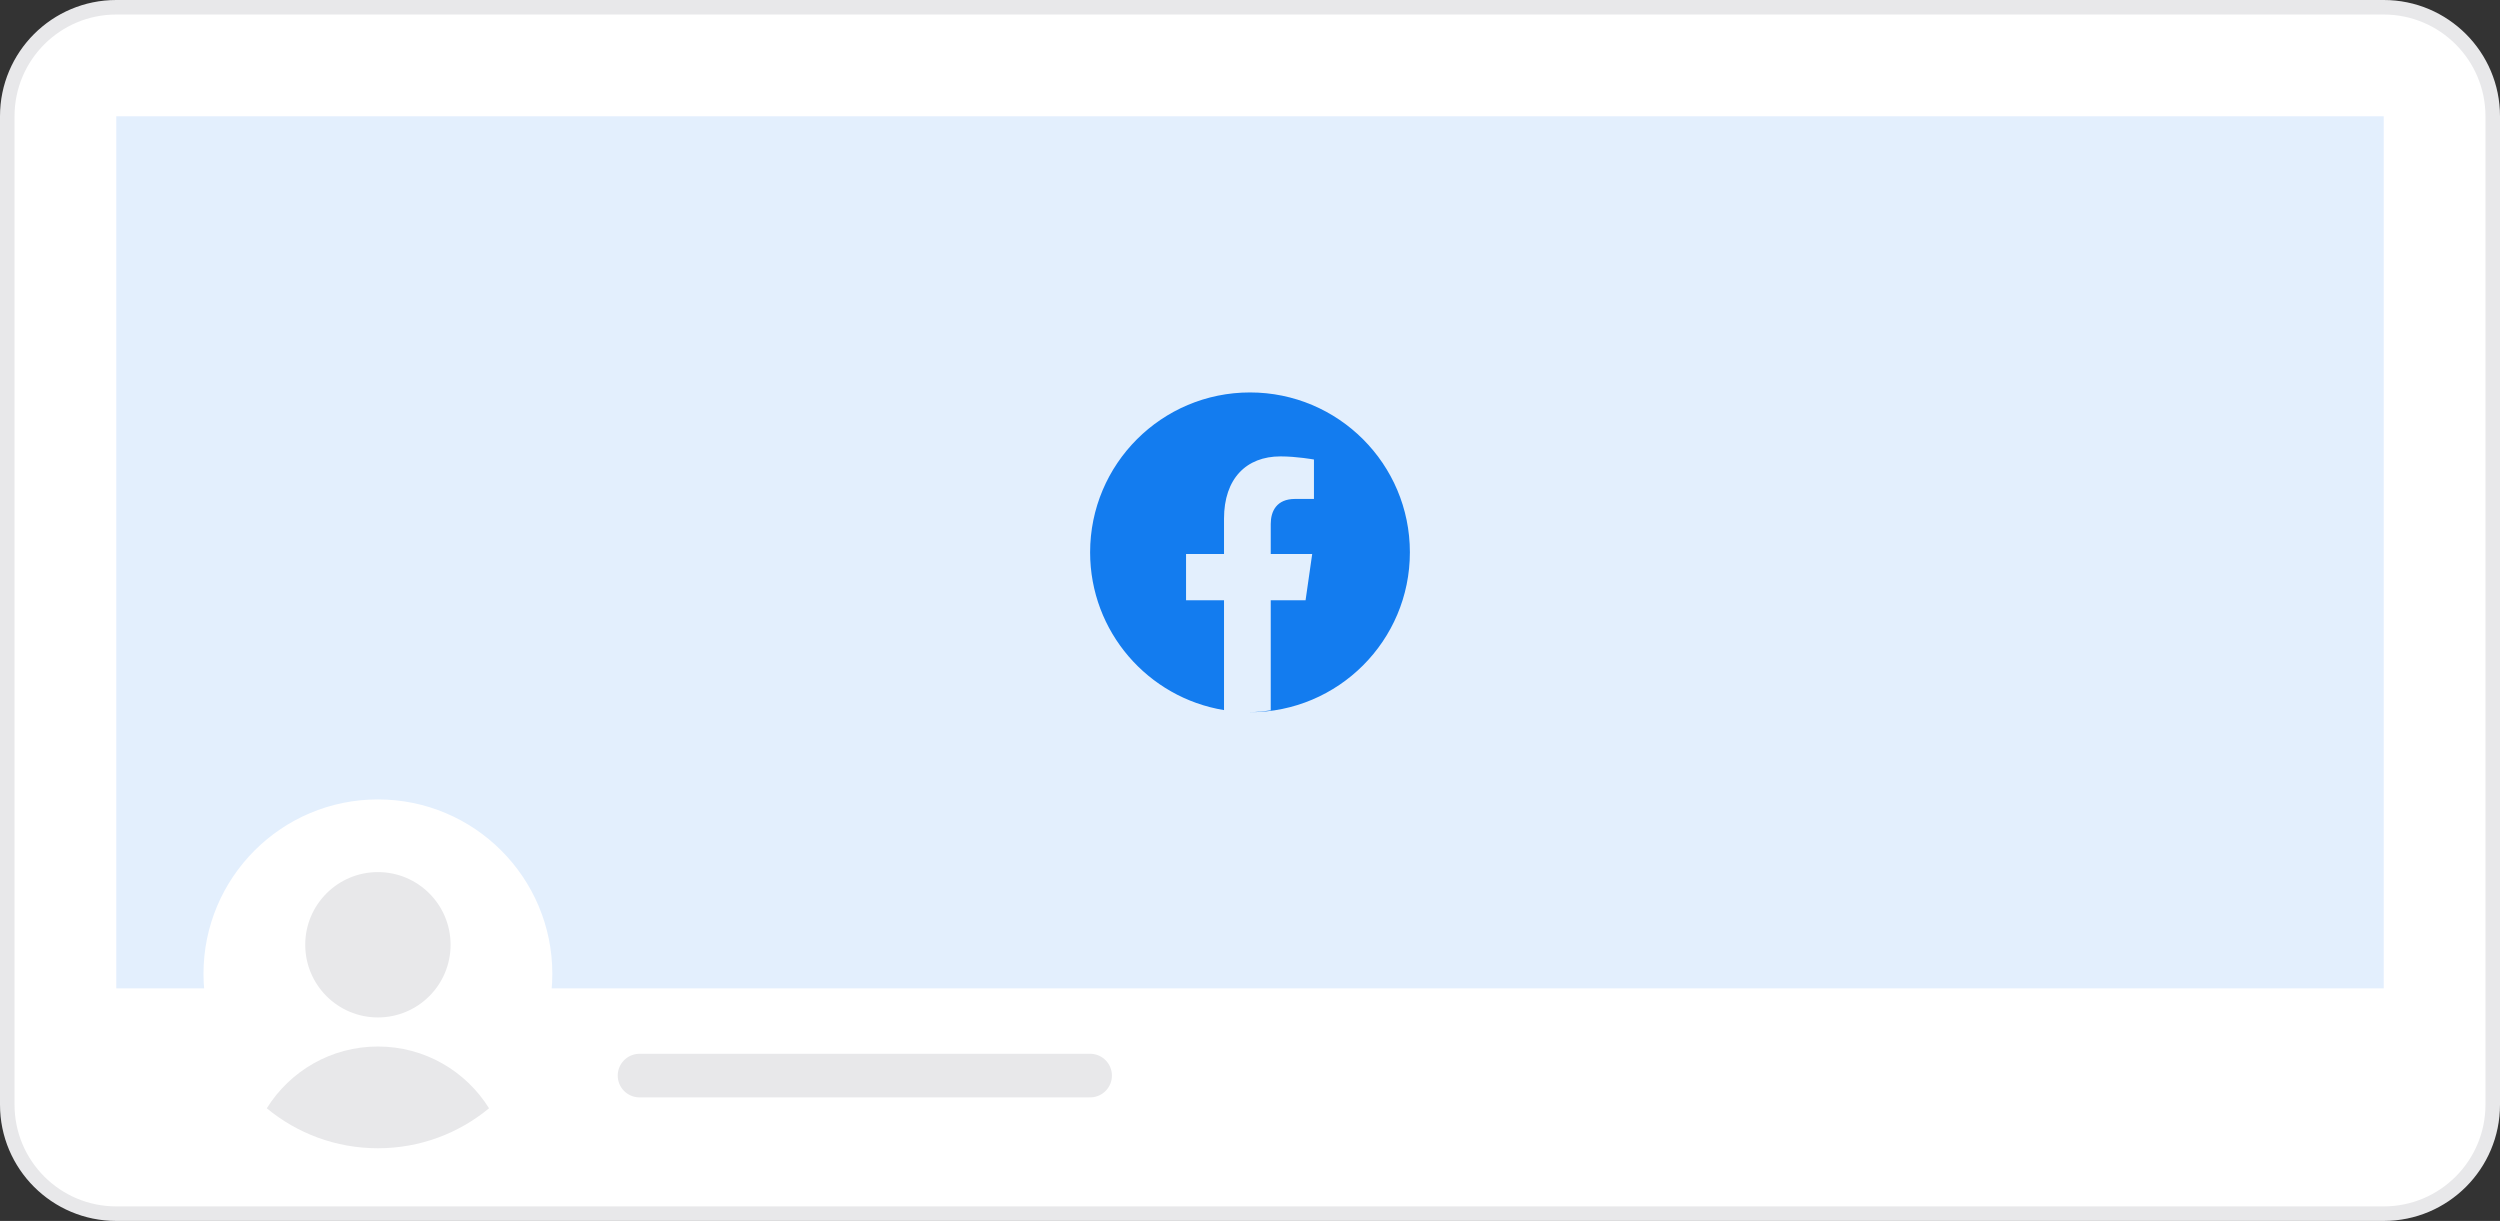 <svg xmlns="http://www.w3.org/2000/svg" width="172" height="84" viewBox="0 0 172 84" fill="none"><rect x="0" y="0" width="172" height="84" fill="#333333" stroke="none"/><path d="M0.5 8C0.5 3.858 3.858 0.5 8 0.5H164C168.142 0.5 171.5 3.858 171.5 8V76C171.5 80.142 168.142 83.5 164 83.5H8C3.858 83.5 0.5 80.142 0.5 76V8Z" fill="white" stroke="#E8E8EA"></path><rect x="8" y="8" width="156" height="60" fill="#E3EFFD"></rect><path d="M86 49C92.075 49 97 44.075 97 38C97 31.925 92.075 27 86 27C79.925 27 75 31.925 75 38C75 43.466 78.987 48.001 84.212 48.855V41.3H81.6V38.115H84.212V35.687C84.212 32.925 85.748 31.4 88.097 31.4C89.223 31.4 90.4 31.615 90.4 31.615V34.327H89.103C87.825 34.327 87.427 35.176 87.427 36.048V38.115H90.279L89.823 41.3H87.427V48.867C86.931 48.95 86.423 48.995 85.906 49C85.938 49 85.969 49 86 49Z" fill="#137CEF"></path><path d="M44 74H75" stroke="#E8E8EA" stroke-width="3" stroke-linecap="round" stroke-linejoin="round"></path><circle cx="26" cy="67" r="11.5" fill="white" stroke="white"></circle><circle cx="26" cy="65" r="5" fill="#E8E8EA"></circle><path fill-rule="evenodd" clip-rule="evenodd" d="M18.355 76.25C19.943 73.698 22.773 72 26 72C29.227 72 32.057 73.698 33.646 76.249C31.57 77.967 28.905 79 26 79C23.095 79 20.43 77.968 18.355 76.25Z" fill="#E8E8EA"></path></svg>